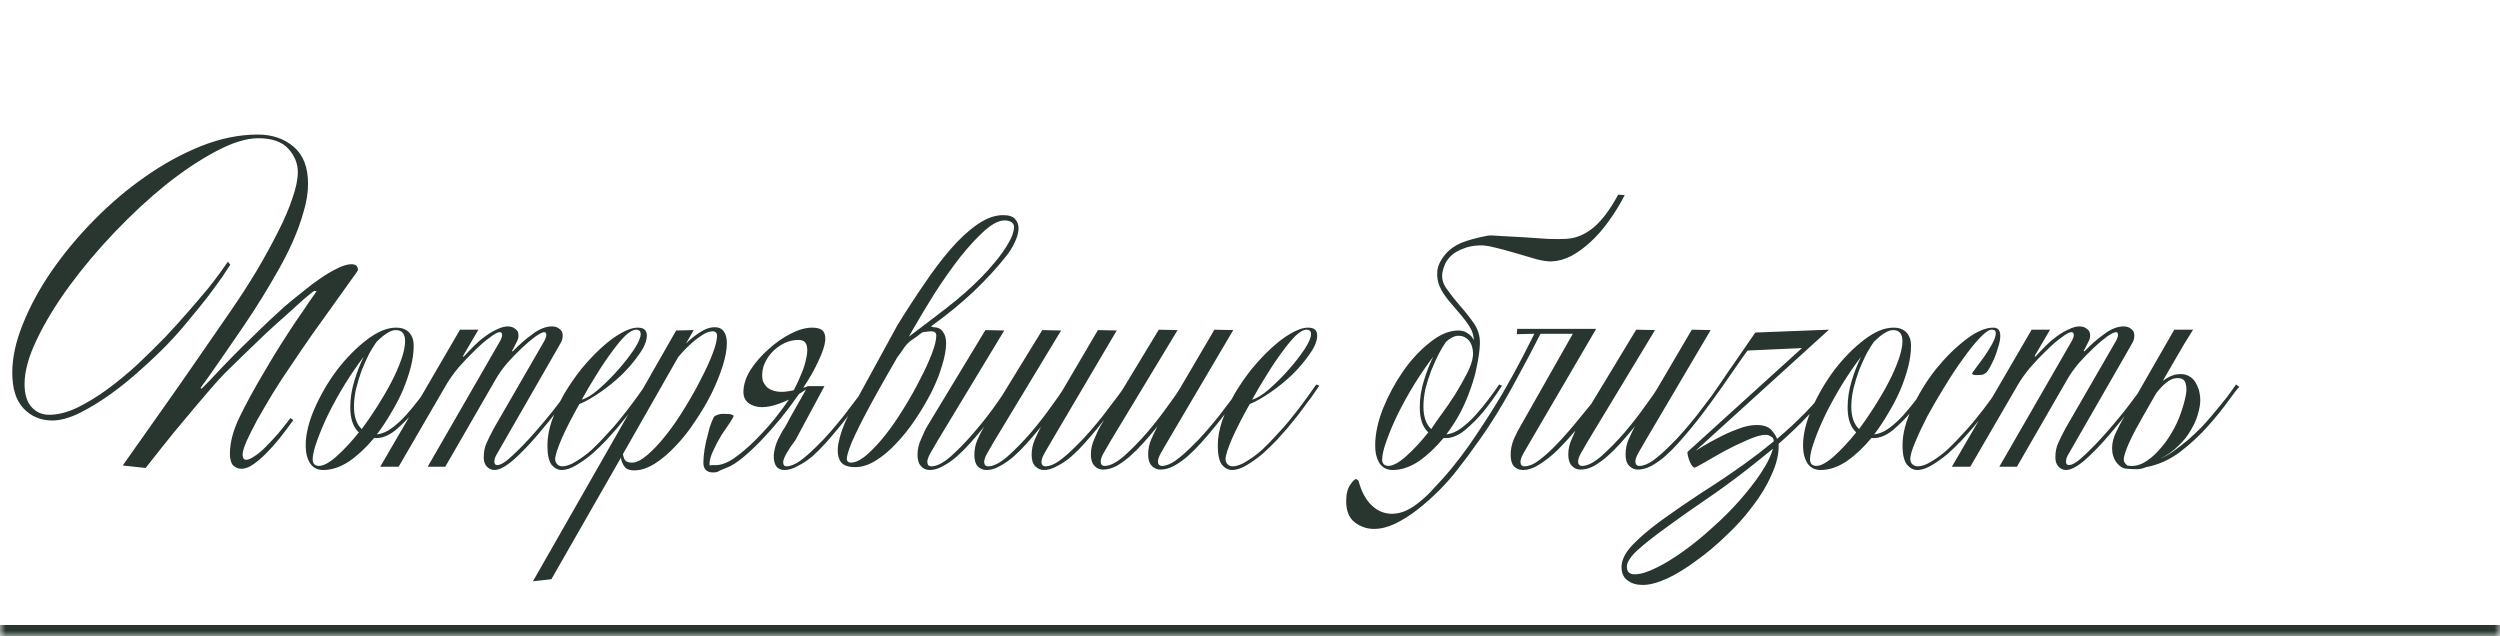 <?xml version="1.0" encoding="UTF-8"?> <svg xmlns="http://www.w3.org/2000/svg" width="220" height="56" viewBox="0 0 220 56" fill="none"><mask id="path-1-inside-1_3072_230" fill="white"><path d="M0 0H220V56H0V0Z"></path></mask><path d="M220 55H0V57H220V55Z" fill="#29352F" mask="url(#path-1-inside-1_3072_230)"></path><path d="M31.5 23.756C31.5 23.804 31.296 24.104 30.888 24.656C30.504 25.184 30.024 25.856 29.448 26.672C28.872 27.488 28.236 28.376 27.54 29.336C26.868 30.296 26.244 31.208 25.668 32.072C25.068 32.936 24.504 33.8 23.976 34.664C23.472 35.504 23.016 36.284 22.608 37.004C22.224 37.724 21.912 38.348 21.672 38.876C21.456 39.404 21.348 39.776 21.348 39.992C21.348 40.304 21.456 40.46 21.672 40.46C21.84 40.46 22.068 40.364 22.356 40.172C22.668 39.98 22.992 39.716 23.328 39.38C23.688 39.02 24.06 38.624 24.444 38.192C24.828 37.736 25.2 37.268 25.56 36.788L25.812 36.968C25.428 37.496 25.032 38.024 24.624 38.552C24.216 39.056 23.808 39.512 23.4 39.92C23.016 40.304 22.632 40.628 22.248 40.892C21.888 41.132 21.552 41.252 21.24 41.252C20.976 41.252 20.736 41.156 20.52 40.964C20.328 40.748 20.232 40.4 20.232 39.92C20.232 38.96 20.508 37.904 21.06 36.752C21.612 35.6 22.344 34.256 23.256 32.72C23.688 31.976 24.144 31.22 24.624 30.452C25.128 29.66 25.596 28.94 26.028 28.292C26.484 27.644 26.868 27.08 27.18 26.6C27.516 26.12 27.744 25.796 27.864 25.628L27.648 25.592C27.48 25.712 27.168 25.964 26.712 26.348C26.28 26.732 25.776 27.188 25.2 27.716C24.624 28.22 24 28.784 23.328 29.408C22.68 30.032 22.044 30.644 21.42 31.244C20.82 31.82 20.268 32.36 19.764 32.864C19.284 33.368 18.912 33.776 18.648 34.088C18.24 34.568 17.748 35.144 17.172 35.816C16.692 36.392 16.08 37.124 15.336 38.012C14.616 38.9 13.776 39.956 12.816 41.18L10.8 40.964C10.992 40.7 11.424 40.088 12.096 39.128C12.792 38.144 13.596 37.004 14.508 35.708C15.444 34.388 16.416 32.996 17.424 31.532C18.432 30.068 19.368 28.712 20.232 27.464C21.096 26.216 21.888 24.992 22.608 23.792C23.328 22.568 23.952 21.428 24.48 20.372C25.032 19.292 25.452 18.308 25.74 17.42C26.052 16.532 26.208 15.776 26.208 15.152C26.208 14.384 25.932 13.7 25.38 13.1C24.828 12.476 23.94 12.164 22.716 12.164C21.684 12.164 20.448 12.548 19.008 13.316C17.592 14.06 16.116 15.044 14.58 16.268C13.068 17.492 11.568 18.884 10.08 20.444C8.592 22.004 7.26 23.588 6.084 25.196C4.908 26.804 3.96 28.364 3.24 29.876C2.52 31.364 2.16 32.672 2.16 33.8C2.16 34.688 2.364 35.36 2.772 35.816C3.18 36.272 3.696 36.5 4.32 36.5C5.088 36.5 5.904 36.296 6.768 35.888C7.656 35.456 8.544 34.916 9.432 34.268C10.344 33.596 11.232 32.864 12.096 32.072C12.96 31.256 13.776 30.452 14.544 29.66C15.288 28.868 15.972 28.112 16.596 27.392C17.244 26.648 17.808 25.988 18.288 25.412C18.768 24.812 19.152 24.308 19.44 23.9C19.752 23.468 19.956 23.18 20.052 23.036L20.268 23.288C20.148 23.48 19.92 23.828 19.584 24.332C19.248 24.812 18.828 25.388 18.324 26.06C17.82 26.708 17.256 27.404 16.632 28.148C16.032 28.892 15.408 29.6 14.76 30.272C14.112 30.944 13.344 31.676 12.456 32.468C11.592 33.26 10.692 33.992 9.756 34.664C8.82 35.336 7.896 35.9 6.984 36.356C6.096 36.788 5.304 37.004 4.608 37.004C3.6 37.004 2.76 36.656 2.088 35.96C1.416 35.264 1.08 34.208 1.08 32.792C1.08 31.472 1.392 30.044 2.016 28.508C2.64 26.948 3.48 25.4 4.536 23.864C5.616 22.304 6.864 20.804 8.28 19.364C9.696 17.924 11.196 16.652 12.78 15.548C14.388 14.42 16.032 13.52 17.712 12.848C19.416 12.176 21.072 11.84 22.68 11.84C23.952 11.84 25.008 12.2 25.848 12.92C26.688 13.64 27.108 14.72 27.108 16.16C27.108 16.952 26.976 17.78 26.712 18.644C26.472 19.508 26.16 20.372 25.776 21.236C25.392 22.1 24.96 22.952 24.48 23.792C24 24.632 23.532 25.424 23.076 26.168C22.62 26.912 22.092 27.728 21.492 28.616C20.892 29.504 20.316 30.344 19.764 31.136C19.236 31.904 18.768 32.576 18.36 33.152C17.952 33.704 17.712 34.04 17.64 34.16L17.748 34.196C17.82 34.124 18.024 33.92 18.36 33.584C18.696 33.224 19.092 32.804 19.548 32.324C20.028 31.82 20.544 31.292 21.096 30.74C21.672 30.164 22.236 29.612 22.788 29.084C23.004 28.868 23.304 28.58 23.688 28.22C24.096 27.836 24.54 27.428 25.02 26.996C25.524 26.564 26.052 26.132 26.604 25.7C27.156 25.244 27.696 24.836 28.224 24.476C28.752 24.116 29.244 23.828 29.7 23.612C30.18 23.372 30.588 23.252 30.924 23.252C31.308 23.252 31.5 23.42 31.5 23.756ZM38.061 33.944C37.533 34.808 36.981 35.576 36.405 36.248C35.925 36.824 35.385 37.364 34.785 37.868C34.185 38.348 33.597 38.576 33.021 38.552H32.913C32.217 39.392 31.485 40.076 30.717 40.604C29.949 41.108 29.193 41.36 28.449 41.36C27.945 41.36 27.561 41.168 27.297 40.784C27.033 40.376 26.901 39.848 26.901 39.2C26.901 38.216 27.165 37.124 27.693 35.924C28.221 34.724 28.881 33.596 29.673 32.54C30.489 31.484 31.353 30.608 32.265 29.912C33.201 29.192 34.065 28.832 34.857 28.832C35.361 28.832 35.745 28.976 36.009 29.264C36.273 29.552 36.405 29.936 36.405 30.416C36.405 30.992 36.321 31.616 36.153 32.288C35.985 32.936 35.757 33.608 35.469 34.304C35.181 34.976 34.833 35.648 34.425 36.32C34.041 36.992 33.621 37.628 33.165 38.228C33.597 38.18 34.029 38 34.461 37.688C34.917 37.352 35.349 36.956 35.757 36.5C36.165 36.044 36.549 35.576 36.909 35.096C37.269 34.616 37.569 34.196 37.809 33.836L38.061 33.944ZM35.649 30.02C35.649 29.372 35.373 29.048 34.821 29.048C34.389 29.048 33.825 29.396 33.129 30.092C32.937 30.356 32.721 30.704 32.481 31.136C32.265 31.568 32.049 32.048 31.833 32.576C31.641 33.104 31.473 33.656 31.329 34.232C31.209 34.784 31.149 35.3 31.149 35.78C31.149 36.668 31.377 37.328 31.833 37.76C32.313 37.112 32.781 36.428 33.237 35.708C33.693 34.988 34.101 34.28 34.461 33.584C34.821 32.888 35.109 32.228 35.325 31.604C35.541 30.98 35.649 30.452 35.649 30.02ZM32.013 31.388C31.461 32.108 30.909 32.912 30.357 33.8C29.829 34.664 29.349 35.528 28.917 36.392C28.509 37.232 28.173 38.024 27.909 38.768C27.645 39.488 27.513 40.052 27.513 40.46C27.513 40.604 27.561 40.736 27.657 40.856C27.777 40.952 27.909 41 28.053 41C28.461 41 28.977 40.724 29.601 40.172C30.249 39.596 30.909 38.888 31.581 38.048C31.077 37.592 30.825 36.86 30.825 35.852C30.825 35.06 30.945 34.28 31.185 33.512C31.425 32.72 31.701 32.012 32.013 31.388ZM50.596 33.98C50.476 34.148 50.308 34.388 50.092 34.7C49.876 35.012 49.624 35.36 49.336 35.744C49.048 36.128 48.724 36.548 48.364 37.004C48.004 37.436 47.644 37.868 47.284 38.3C46.588 39.116 45.892 39.836 45.196 40.46C44.5 41.06 43.936 41.36 43.504 41.36C43.24 41.36 43.012 41.252 42.82 41.036C42.652 40.844 42.568 40.58 42.568 40.244C42.568 39.764 42.652 39.344 42.82 38.984C42.988 38.6 43.216 38.144 43.504 37.616L47.932 29.948C48.028 29.756 48.076 29.6 48.076 29.48C48.076 29.312 48.016 29.228 47.896 29.228C47.752 29.228 47.488 29.36 47.104 29.624C46.744 29.888 46.348 30.224 45.916 30.632C45.508 31.016 45.088 31.448 44.656 31.928C44.248 32.408 43.912 32.876 43.648 33.332L39.184 41.072H37.636L44.044 29.948C44.14 29.756 44.188 29.6 44.188 29.48C44.188 29.312 44.116 29.228 43.972 29.228C43.804 29.228 43.516 29.384 43.108 29.696C42.7 29.984 42.256 30.368 41.776 30.848C41.296 31.304 40.816 31.808 40.336 32.36C39.88 32.912 39.508 33.44 39.22 33.944L35.08 41.072H33.46L40.48 29.012H42.1L40.732 31.352L40.804 31.388C41.092 31.076 41.392 30.764 41.704 30.452C42.04 30.116 42.376 29.828 42.712 29.588C43.072 29.324 43.42 29.12 43.756 28.976C44.092 28.808 44.404 28.724 44.692 28.724C44.956 28.724 45.172 28.796 45.34 28.94C45.532 29.06 45.628 29.252 45.628 29.516C45.628 29.708 45.58 29.888 45.484 30.056C45.412 30.2 45.316 30.392 45.196 30.632L45.052 30.884L45.124 30.92C45.676 30.344 46.252 29.84 46.852 29.408C47.452 28.952 48.028 28.724 48.58 28.724C48.844 28.724 49.06 28.796 49.228 28.94C49.42 29.06 49.516 29.252 49.516 29.516C49.516 29.708 49.48 29.888 49.408 30.056C49.336 30.2 49.228 30.392 49.084 30.632L43.684 40.028C43.564 40.22 43.504 40.424 43.504 40.64C43.504 40.832 43.588 40.928 43.756 40.928C44.068 40.928 44.524 40.64 45.124 40.064C45.748 39.488 46.396 38.816 47.068 38.048C47.428 37.64 47.776 37.232 48.112 36.824C48.472 36.392 48.796 35.984 49.084 35.6C49.372 35.216 49.624 34.88 49.84 34.592C50.056 34.28 50.224 34.028 50.344 33.836L50.596 33.98ZM57.1 33.944C57.028 34.064 56.896 34.256 56.704 34.52C56.536 34.784 56.32 35.084 56.056 35.42C55.816 35.756 55.54 36.128 55.228 36.536C54.916 36.92 54.604 37.304 54.292 37.688C54.076 37.928 53.776 38.264 53.392 38.696C53.008 39.104 52.588 39.512 52.132 39.92C51.676 40.304 51.208 40.64 50.728 40.928C50.248 41.216 49.816 41.36 49.432 41.36C49.096 41.36 48.796 41.204 48.532 40.892C48.292 40.556 48.172 39.992 48.172 39.2C48.172 38.504 48.304 37.772 48.568 37.004C48.856 36.212 49.216 35.432 49.648 34.664C50.104 33.896 50.608 33.164 51.16 32.468C51.736 31.772 52.312 31.16 52.888 30.632C53.488 30.08 54.064 29.648 54.616 29.336C55.192 29 55.696 28.832 56.128 28.832C56.656 28.832 56.92 29.06 56.92 29.516C56.92 29.996 56.704 30.536 56.272 31.136C55.864 31.736 55.36 32.336 54.76 32.936C54.16 33.512 53.512 34.04 52.816 34.52C52.12 35 51.508 35.348 50.98 35.564C50.356 36.668 49.84 37.676 49.432 38.588C49.048 39.5 48.856 40.1 48.856 40.388C48.856 40.58 48.916 40.736 49.036 40.856C49.156 40.976 49.3 41.036 49.468 41.036C49.828 41.036 50.236 40.892 50.692 40.604C51.172 40.316 51.64 39.968 52.096 39.56C52.552 39.128 52.984 38.684 53.392 38.228C53.824 37.772 54.184 37.364 54.472 37.004C54.76 36.644 55.036 36.296 55.3 35.96C55.564 35.6 55.804 35.276 56.02 34.988C56.236 34.676 56.416 34.424 56.56 34.232C56.704 34.016 56.8 33.884 56.848 33.836L57.1 33.944ZM56.38 29.408C56.38 29.144 56.248 29.012 55.984 29.012C55.72 29.012 55.396 29.192 55.012 29.552C54.652 29.912 54.256 30.392 53.824 30.992C53.392 31.568 52.948 32.228 52.492 32.972C52.036 33.692 51.604 34.424 51.196 35.168C51.628 35.048 52.132 34.736 52.708 34.232C53.308 33.704 53.872 33.14 54.4 32.54C54.952 31.916 55.42 31.316 55.804 30.74C56.188 30.14 56.38 29.696 56.38 29.408ZM63.964 30.2C63.964 30.752 63.844 31.412 63.604 32.18C63.364 32.948 63.04 33.752 62.632 34.592C62.224 35.408 61.744 36.224 61.192 37.04C60.664 37.856 60.088 38.588 59.464 39.236C58.864 39.884 58.24 40.412 57.592 40.82C56.968 41.204 56.368 41.396 55.792 41.396C55.408 41.396 55.132 41.288 54.964 41.072C54.796 40.856 54.688 40.592 54.64 40.28L48.52 50.972L46.9 51.152L59.5 29.084L61.048 29.048L60.364 30.236C60.772 29.828 61.192 29.492 61.624 29.228C62.056 28.94 62.476 28.796 62.884 28.796C63.268 28.796 63.544 28.928 63.712 29.192C63.88 29.432 63.964 29.768 63.964 30.2ZM63.1 29.552C63.1 29.288 62.968 29.156 62.704 29.156C62.488 29.156 62.248 29.228 61.984 29.372C61.744 29.516 61.48 29.696 61.192 29.912C60.928 30.128 60.664 30.368 60.4 30.632C60.136 30.896 59.896 31.16 59.68 31.424L54.82 39.956C54.844 40.148 54.904 40.328 55 40.496C55.12 40.64 55.324 40.712 55.612 40.712C55.996 40.712 56.452 40.484 56.98 40.028C57.508 39.572 58.048 38.996 58.6 38.3C59.152 37.604 59.692 36.824 60.22 35.96C60.772 35.072 61.252 34.22 61.66 33.404C62.092 32.588 62.44 31.832 62.704 31.136C62.968 30.44 63.1 29.912 63.1 29.552ZM69.025 41.36C68.377 41.36 68.065 40.916 68.089 40.028C68.137 39.548 68.269 39.08 68.485 38.624C68.725 38.144 68.953 37.748 69.169 37.436L69.493 36.824L70.933 34.268C70.813 34.34 70.705 34.412 70.609 34.484C70.513 34.556 70.417 34.616 70.321 34.664C69.817 35.384 69.277 36.104 68.701 36.824C68.125 37.52 67.549 38.168 66.973 38.768C66.421 39.344 65.881 39.848 65.353 40.28C64.825 40.712 64.369 41 63.985 41.144C63.673 41.264 63.445 41.36 63.301 41.432C63.181 41.528 63.001 41.576 62.761 41.576C62.185 41.576 61.897 41.288 61.897 40.712C61.897 40.376 61.933 39.98 62.005 39.524C62.077 39.068 62.173 38.636 62.293 38.228C62.389 37.796 62.497 37.436 62.617 37.148C62.737 36.836 62.833 36.656 62.905 36.608C63.001 36.56 63.121 36.512 63.265 36.464C63.409 36.416 63.685 36.404 64.093 36.428C64.213 36.428 64.321 36.452 64.417 36.5C64.513 36.524 64.561 36.56 64.561 36.608C64.561 36.656 64.453 36.848 64.237 37.184C64.021 37.496 63.769 37.868 63.481 38.3C63.217 38.732 62.977 39.188 62.761 39.668C62.545 40.124 62.437 40.508 62.437 40.82C62.437 40.916 62.449 40.964 62.473 40.964C62.521 40.94 62.629 40.928 62.797 40.928C63.325 40.976 63.913 40.784 64.561 40.352C65.209 39.896 65.845 39.356 66.469 38.732C67.093 38.108 67.669 37.472 68.197 36.824C68.725 36.152 69.133 35.6 69.421 35.168C68.149 35.768 67.153 35.96 66.433 35.744C65.713 35.528 65.377 35.072 65.425 34.376C65.449 33.776 65.665 33.152 66.073 32.504C66.505 31.856 67.021 31.268 67.621 30.74C68.221 30.188 68.869 29.732 69.565 29.372C70.261 29.012 70.897 28.832 71.473 28.832C71.905 28.832 72.205 28.916 72.373 29.084C72.565 29.252 72.649 29.54 72.625 29.948C72.577 30.428 72.373 31.04 72.013 31.784C71.677 32.528 71.233 33.308 70.681 34.124C70.729 34.1 70.789 34.088 70.861 34.088C70.933 34.064 71.005 34.028 71.077 33.98H72.553L69.997 38.732C69.685 39.14 69.433 39.512 69.241 39.848C69.049 40.184 68.941 40.448 68.917 40.64C68.917 40.904 69.013 41.036 69.205 41.036C69.541 41.036 69.937 40.88 70.393 40.568C70.849 40.232 71.305 39.836 71.761 39.38C72.241 38.924 72.697 38.444 73.129 37.94C73.561 37.436 73.921 37.004 74.209 36.644C74.785 35.9 75.241 35.3 75.577 34.844C75.913 34.388 76.141 34.064 76.261 33.872L76.549 33.98C76.501 34.052 76.381 34.22 76.189 34.484C76.021 34.724 75.805 35.024 75.541 35.384C75.301 35.72 75.025 36.092 74.713 36.5C74.401 36.908 74.077 37.316 73.741 37.724C73.405 38.132 73.045 38.552 72.661 38.984C72.277 39.416 71.881 39.812 71.473 40.172C71.065 40.508 70.645 40.784 70.213 41C69.805 41.24 69.409 41.36 69.025 41.36ZM70.249 29.912C69.865 29.912 69.481 29.996 69.097 30.164C68.737 30.332 68.413 30.548 68.125 30.812C67.837 31.076 67.597 31.388 67.405 31.748C67.213 32.084 67.105 32.444 67.081 32.828C67.057 33.02 67.069 33.236 67.117 33.476C67.189 33.692 67.321 33.896 67.513 34.088C67.705 34.256 67.981 34.376 68.341 34.448C68.725 34.52 69.229 34.484 69.853 34.34C70.093 33.884 70.321 33.392 70.537 32.864C70.753 32.336 70.897 31.856 70.969 31.424C71.065 30.992 71.065 30.632 70.969 30.344C70.873 30.056 70.633 29.912 70.249 29.912ZM78.974 28.616C79.742 27.368 80.522 26.168 81.314 25.016C82.106 23.84 82.886 22.808 83.654 21.92C84.446 21.008 85.226 20.288 85.994 19.76C86.786 19.208 87.542 18.932 88.262 18.932C88.79 18.932 89.15 19.052 89.342 19.292C89.558 19.532 89.654 19.832 89.63 20.192C89.606 20.552 89.486 20.948 89.27 21.38C89.078 21.788 88.838 22.172 88.55 22.532C87.758 23.54 86.798 24.584 85.67 25.664C84.542 26.72 83.294 27.74 81.926 28.724L82.142 28.796C82.526 28.796 82.802 28.928 82.97 29.192C83.162 29.432 83.258 29.768 83.258 30.2C83.258 30.752 83.138 31.412 82.898 32.18C82.682 32.924 82.37 33.704 81.962 34.52C81.554 35.312 81.086 36.104 80.558 36.896C80.03 37.688 79.466 38.396 78.866 39.02C78.29 39.644 77.69 40.148 77.066 40.532C76.442 40.916 75.842 41.108 75.266 41.108C74.546 41.108 74.09 40.904 73.898 40.496C73.706 40.088 73.67 39.584 73.79 38.984C73.91 38.36 74.126 37.7 74.438 37.004C74.774 36.308 75.098 35.684 75.41 35.132L78.974 28.616ZM82.394 29.552C82.394 29.288 82.25 29.156 81.962 29.156C81.842 29.156 81.698 29.168 81.53 29.192C81.386 29.192 81.254 29.216 81.134 29.264C80.966 29.384 80.81 29.504 80.666 29.624C80.522 29.72 80.366 29.828 80.198 29.948C79.934 30.14 79.706 30.38 79.514 30.668C79.346 30.932 79.166 31.184 78.974 31.424C77.678 33.656 76.706 35.396 76.058 36.644C75.41 37.892 74.978 38.816 74.762 39.416C74.546 40.016 74.474 40.388 74.546 40.532C74.618 40.652 74.726 40.712 74.87 40.712C75.278 40.712 75.746 40.484 76.274 40.028C76.802 39.572 77.342 38.996 77.894 38.3C78.446 37.604 78.986 36.824 79.514 35.96C80.066 35.072 80.546 34.22 80.954 33.404C81.386 32.588 81.734 31.832 81.998 31.136C82.262 30.44 82.394 29.912 82.394 29.552ZM79.982 29.624C81.038 28.832 82.142 27.992 83.294 27.104C84.446 26.216 85.478 25.304 86.39 24.368C86.75 24.008 87.158 23.552 87.614 23C88.07 22.448 88.442 21.92 88.73 21.416C89.042 20.888 89.21 20.432 89.234 20.048C89.258 19.664 89.018 19.448 88.514 19.4C88.01 19.352 87.398 19.64 86.678 20.264C85.982 20.888 85.25 21.68 84.482 22.64C83.738 23.6 82.994 24.656 82.25 25.808C81.53 26.96 80.882 28.04 80.306 29.048L79.982 29.624ZM91.72 29.048L93.376 29.084L87.544 38.732C87.304 39.14 87.088 39.512 86.896 39.848C86.704 40.184 86.608 40.448 86.608 40.64C86.608 40.904 86.728 41.036 86.968 41.036C87.424 41.036 87.988 40.748 88.66 40.172C89.332 39.572 90.004 38.888 90.676 38.12C91.348 37.328 91.948 36.56 92.476 35.816C93.028 35.072 93.4 34.532 93.592 34.196L96.616 29.048L98.272 29.084L92.584 38.732C92.344 39.14 92.128 39.512 91.936 39.848C91.744 40.184 91.648 40.448 91.648 40.64C91.648 40.904 91.768 41.036 92.008 41.036C92.344 41.036 92.74 40.88 93.196 40.568C93.652 40.232 94.108 39.836 94.564 39.38C95.044 38.924 95.5 38.444 95.932 37.94C96.364 37.436 96.724 37.004 97.012 36.644C97.588 35.9 98.044 35.3 98.38 34.844C98.716 34.388 98.944 34.064 99.064 33.872L99.352 33.98C99.304 34.052 99.184 34.22 98.992 34.484C98.824 34.724 98.608 35.024 98.344 35.384C98.104 35.72 97.828 36.092 97.516 36.5C97.204 36.908 96.88 37.316 96.544 37.724C96.208 38.132 95.848 38.552 95.464 38.984C95.08 39.416 94.684 39.812 94.276 40.172C93.892 40.508 93.484 40.784 93.052 41C92.644 41.24 92.248 41.36 91.864 41.36C91.576 41.36 91.324 41.252 91.108 41.036C90.892 40.82 90.784 40.484 90.784 40.028C90.784 39.548 90.88 39.092 91.072 38.66C91.264 38.228 91.444 37.856 91.612 37.544L91.468 37.724C91.132 38.132 90.772 38.552 90.388 38.984C90.004 39.416 89.608 39.812 89.2 40.172C88.816 40.508 88.42 40.784 88.012 41C87.604 41.24 87.208 41.36 86.824 41.36C86.512 41.36 86.248 41.252 86.032 41.036C85.84 40.82 85.744 40.484 85.744 40.028C85.744 39.548 85.84 39.092 86.032 38.66C86.224 38.228 86.416 37.856 86.608 37.544L86.464 37.724C86.128 38.132 85.768 38.552 85.384 38.984C85 39.416 84.604 39.812 84.196 40.172C83.812 40.508 83.416 40.784 83.008 41C82.6 41.24 82.204 41.36 81.82 41.36C81.508 41.36 81.256 41.252 81.064 41.036C80.848 40.82 80.74 40.484 80.74 40.028C80.74 39.548 80.848 39.08 81.064 38.624C81.256 38.144 81.448 37.748 81.64 37.436L86.716 29.048L88.372 29.084L82.54 38.732C82.3 39.14 82.084 39.512 81.892 39.848C81.7 40.184 81.604 40.448 81.604 40.64C81.604 40.904 81.724 41.036 81.964 41.036C82.42 41.036 82.972 40.76 83.62 40.208C84.268 39.632 84.916 38.972 85.564 38.228C86.212 37.484 86.8 36.752 87.328 36.032C87.856 35.312 88.216 34.784 88.408 34.448L91.72 29.048ZM109.605 33.944C109.557 34.016 109.437 34.184 109.245 34.448C109.077 34.688 108.861 34.988 108.597 35.348C108.357 35.684 108.081 36.056 107.769 36.464C107.457 36.872 107.133 37.28 106.797 37.688C106.461 38.096 106.101 38.516 105.717 38.948C105.333 39.38 104.937 39.776 104.529 40.136C104.145 40.472 103.737 40.76 103.305 41C102.897 41.216 102.501 41.324 102.117 41.324C101.829 41.324 101.577 41.216 101.361 41C101.145 40.784 101.037 40.448 101.037 39.992C101.037 39.512 101.133 39.056 101.325 38.624C101.517 38.192 101.697 37.82 101.865 37.508L101.721 37.688C101.385 38.096 101.025 38.516 100.641 38.948C100.257 39.38 99.861 39.776 99.453 40.136C99.069 40.472 98.673 40.76 98.265 41C97.857 41.216 97.461 41.324 97.077 41.324C96.765 41.324 96.513 41.216 96.321 41C96.105 40.784 95.997 40.448 95.997 39.992C95.997 39.512 96.105 39.044 96.321 38.588C96.513 38.108 96.705 37.712 96.897 37.4L101.973 29.012L103.629 29.048L97.797 38.696C97.557 39.104 97.341 39.476 97.149 39.812C96.957 40.148 96.861 40.412 96.861 40.604C96.861 40.868 96.981 41 97.221 41C97.677 41 98.241 40.712 98.913 40.136C99.585 39.536 100.257 38.852 100.929 38.084C101.601 37.292 102.201 36.524 102.729 35.78C103.281 35.036 103.653 34.496 103.845 34.16L106.869 29.012L108.525 29.048L102.837 38.696C102.597 39.104 102.381 39.476 102.189 39.812C101.997 40.148 101.901 40.412 101.901 40.604C101.901 40.868 102.021 41 102.261 41C102.597 41 102.993 40.844 103.449 40.532C103.905 40.196 104.361 39.8 104.817 39.344C105.297 38.888 105.753 38.408 106.185 37.904C106.617 37.4 106.977 36.968 107.265 36.608C107.841 35.864 108.297 35.264 108.633 34.808C108.969 34.352 109.197 34.028 109.317 33.836L109.605 33.944ZM116.092 33.944C116.02 34.064 115.888 34.256 115.696 34.52C115.528 34.784 115.312 35.084 115.048 35.42C114.808 35.756 114.532 36.128 114.22 36.536C113.908 36.92 113.596 37.304 113.284 37.688C113.068 37.928 112.768 38.264 112.384 38.696C112 39.104 111.58 39.512 111.124 39.92C110.668 40.304 110.2 40.64 109.72 40.928C109.24 41.216 108.808 41.36 108.424 41.36C108.088 41.36 107.788 41.204 107.524 40.892C107.284 40.556 107.164 39.992 107.164 39.2C107.164 38.504 107.296 37.772 107.56 37.004C107.848 36.212 108.208 35.432 108.64 34.664C109.096 33.896 109.6 33.164 110.152 32.468C110.728 31.772 111.304 31.16 111.88 30.632C112.48 30.08 113.056 29.648 113.608 29.336C114.184 29 114.688 28.832 115.12 28.832C115.648 28.832 115.912 29.06 115.912 29.516C115.912 29.996 115.696 30.536 115.264 31.136C114.856 31.736 114.352 32.336 113.752 32.936C113.152 33.512 112.504 34.04 111.808 34.52C111.112 35 110.5 35.348 109.972 35.564C109.348 36.668 108.832 37.676 108.424 38.588C108.04 39.5 107.848 40.1 107.848 40.388C107.848 40.58 107.908 40.736 108.028 40.856C108.148 40.976 108.292 41.036 108.46 41.036C108.82 41.036 109.228 40.892 109.684 40.604C110.164 40.316 110.632 39.968 111.088 39.56C111.544 39.128 111.976 38.684 112.384 38.228C112.816 37.772 113.176 37.364 113.464 37.004C113.752 36.644 114.028 36.296 114.292 35.96C114.556 35.6 114.796 35.276 115.012 34.988C115.228 34.676 115.408 34.424 115.552 34.232C115.696 34.016 115.792 33.884 115.84 33.836L116.092 33.944ZM115.372 29.408C115.372 29.144 115.24 29.012 114.976 29.012C114.712 29.012 114.388 29.192 114.004 29.552C113.644 29.912 113.248 30.392 112.816 30.992C112.384 31.568 111.94 32.228 111.484 32.972C111.028 33.692 110.596 34.424 110.188 35.168C110.62 35.048 111.124 34.736 111.7 34.232C112.3 33.704 112.864 33.14 113.392 32.54C113.944 31.916 114.412 31.316 114.796 30.74C115.18 30.14 115.372 29.696 115.372 29.408ZM127.243 22.316C127.579 21.932 128.023 21.62 128.575 21.38C129.151 21.14 129.943 20.924 130.951 20.732C131.119 20.708 131.491 20.72 132.067 20.768C132.667 20.792 133.327 20.828 134.047 20.876C134.767 20.924 135.475 20.972 136.171 21.02C136.891 21.044 137.443 21.044 137.827 21.02C138.691 20.972 139.495 20.636 140.239 20.012C140.983 19.388 141.703 18.428 142.399 17.132L142.975 17.168C142.543 18.008 142.063 18.788 141.535 19.508C141.031 20.204 140.503 20.804 139.951 21.308C139.399 21.812 138.835 22.22 138.259 22.532C137.683 22.82 137.131 22.976 136.603 23C136.267 23.024 135.811 22.964 135.235 22.82C134.659 22.652 134.047 22.472 133.399 22.28C132.751 22.088 132.127 21.92 131.527 21.776C130.951 21.632 130.495 21.572 130.159 21.596C129.607 21.62 129.139 21.716 128.755 21.884C128.371 22.028 128.047 22.208 127.783 22.424C127.543 22.64 127.351 22.88 127.207 23.144C127.087 23.408 127.003 23.648 126.955 23.864C126.835 24.392 126.943 24.896 127.279 25.376C127.615 25.856 127.999 26.348 128.431 26.852C128.887 27.356 129.307 27.884 129.691 28.436C130.075 28.988 130.255 29.6 130.231 30.272C130.207 30.848 130.123 31.472 129.979 32.144C129.859 32.816 129.667 33.512 129.403 34.232C129.163 34.928 128.863 35.624 128.503 36.32C128.143 36.992 127.735 37.628 127.279 38.228C127.711 38.18 128.143 38 128.575 37.688C129.031 37.352 129.463 36.956 129.871 36.5C130.279 36.044 130.663 35.576 131.023 35.096C131.383 34.616 131.683 34.196 131.923 33.836L132.175 33.944C131.623 34.808 131.071 35.576 130.519 36.248C130.039 36.824 129.499 37.364 128.899 37.868C128.299 38.348 127.711 38.576 127.135 38.552H127.027C126.331 39.392 125.599 40.076 124.831 40.604C124.063 41.108 123.307 41.36 122.563 41.36C122.059 41.36 121.675 41.168 121.411 40.784C121.147 40.376 121.015 39.848 121.015 39.2C121.015 38.216 121.243 37.136 121.699 35.96C122.179 34.784 122.767 33.692 123.463 32.684C124.183 31.652 124.975 30.8 125.839 30.128C126.703 29.432 127.531 29.084 128.323 29.084C128.491 29.084 128.659 29.108 128.827 29.156C128.971 29.204 129.115 29.288 129.259 29.408C129.427 29.504 129.571 29.684 129.691 29.948C129.691 29.54 129.571 29.144 129.331 28.76C129.091 28.376 128.803 27.992 128.467 27.608C128.131 27.2 127.795 26.804 127.459 26.42C127.123 26.012 126.859 25.592 126.667 25.16C126.499 24.728 126.439 24.284 126.487 23.828C126.535 23.348 126.787 22.844 127.243 22.316ZM127.243 30.092C127.051 30.356 126.835 30.716 126.595 31.172C126.379 31.604 126.163 32.084 125.947 32.612C125.755 33.116 125.587 33.644 125.443 34.196C125.323 34.748 125.263 35.276 125.263 35.78C125.263 36.668 125.491 37.328 125.947 37.76C126.163 37.424 126.463 36.992 126.847 36.464C127.255 35.912 127.651 35.336 128.035 34.736C128.419 34.112 128.767 33.5 129.079 32.9C129.391 32.3 129.571 31.772 129.619 31.316C129.643 31.004 129.607 30.704 129.511 30.416C129.415 30.128 129.259 29.912 129.043 29.768C128.827 29.6 128.563 29.528 128.251 29.552C127.939 29.576 127.603 29.756 127.243 30.092ZM126.127 31.388C125.575 32.108 125.023 32.912 124.471 33.8C123.943 34.664 123.463 35.528 123.031 36.392C122.623 37.232 122.287 38.024 122.023 38.768C121.759 39.488 121.627 40.052 121.627 40.46C121.627 40.604 121.675 40.736 121.771 40.856C121.891 40.952 122.023 41 122.167 41C122.575 41 123.091 40.724 123.715 40.172C124.363 39.596 125.023 38.888 125.695 38.048C125.191 37.592 124.939 36.86 124.939 35.852C124.939 35.06 125.059 34.28 125.299 33.512C125.539 32.72 125.815 32.012 126.127 31.388ZM138.409 29.372H135.565C134.821 30.836 134.137 32.132 133.513 33.26C132.913 34.388 132.325 35.42 131.749 36.356C131.173 37.292 130.597 38.156 130.021 38.948C129.469 39.74 128.881 40.532 128.257 41.324C127.777 41.948 127.237 42.56 126.637 43.16C126.013 43.784 125.377 44.348 124.729 44.852C124.081 45.356 123.433 45.764 122.785 46.076C122.137 46.388 121.513 46.544 120.913 46.544C120.289 46.544 119.725 46.352 119.221 45.968C118.717 45.584 118.465 44.96 118.465 44.096C118.465 43.472 118.585 42.992 118.825 42.656C119.041 42.32 119.221 42.152 119.365 42.152C119.341 42.152 119.401 42.2 119.545 42.296C119.809 43.28 120.205 44.012 120.733 44.492C121.237 44.972 121.825 45.212 122.497 45.212C122.953 45.212 123.397 45.104 123.829 44.888C124.261 44.672 124.669 44.396 125.053 44.06C125.437 43.748 125.797 43.4 126.133 43.016C126.469 42.656 126.781 42.32 127.069 42.008C128.053 40.88 128.977 39.668 129.841 38.372C130.729 37.052 131.521 35.804 132.217 34.628C132.913 33.428 133.501 32.36 133.981 31.424C134.461 30.464 134.809 29.78 135.025 29.372L133.477 29.408L133.513 28.94H140.461L134.737 38.732C134.497 39.14 134.281 39.512 134.089 39.848C133.897 40.184 133.801 40.448 133.801 40.64C133.801 40.904 133.921 41.036 134.161 41.036C134.521 41.036 134.917 40.88 135.349 40.568C135.805 40.232 136.261 39.836 136.717 39.38C137.173 38.924 137.617 38.444 138.049 37.94C138.481 37.436 138.841 37.004 139.129 36.644C139.753 35.9 140.221 35.312 140.533 34.88C140.869 34.424 141.109 34.088 141.253 33.872L141.505 33.98C141.433 34.076 141.265 34.328 141.001 34.736C140.737 35.12 140.401 35.588 139.993 36.14C139.585 36.692 139.129 37.28 138.625 37.904C138.121 38.504 137.605 39.068 137.077 39.596C136.549 40.1 136.021 40.52 135.493 40.856C134.965 41.192 134.473 41.36 134.017 41.36C133.705 41.36 133.441 41.252 133.225 41.036C133.033 40.82 132.937 40.484 132.937 40.028C132.937 39.548 133.033 39.08 133.225 38.624C133.441 38.144 133.645 37.748 133.837 37.436L138.409 29.372ZM151.617 33.944C151.569 34.016 151.449 34.184 151.257 34.448C151.089 34.688 150.873 34.988 150.609 35.348C150.369 35.684 150.093 36.056 149.781 36.464C149.469 36.872 149.145 37.28 148.809 37.688C148.473 38.096 148.113 38.516 147.729 38.948C147.345 39.38 146.949 39.776 146.541 40.136C146.157 40.472 145.749 40.76 145.317 41C144.909 41.216 144.513 41.324 144.129 41.324C143.841 41.324 143.589 41.216 143.373 41C143.157 40.784 143.049 40.448 143.049 39.992C143.049 39.512 143.145 39.056 143.337 38.624C143.529 38.192 143.709 37.82 143.877 37.508L143.733 37.688C143.397 38.096 143.037 38.516 142.653 38.948C142.269 39.38 141.873 39.776 141.465 40.136C141.081 40.472 140.685 40.76 140.277 41C139.869 41.216 139.473 41.324 139.089 41.324C138.777 41.324 138.525 41.216 138.333 41C138.117 40.784 138.009 40.448 138.009 39.992C138.009 39.512 138.117 39.044 138.333 38.588C138.525 38.108 138.717 37.712 138.909 37.4L143.985 29.012L145.641 29.048L139.809 38.696C139.569 39.104 139.353 39.476 139.161 39.812C138.969 40.148 138.873 40.412 138.873 40.604C138.873 40.868 138.993 41 139.233 41C139.689 41 140.253 40.712 140.925 40.136C141.597 39.536 142.269 38.852 142.941 38.084C143.613 37.292 144.213 36.524 144.741 35.78C145.293 35.036 145.665 34.496 145.857 34.16L148.881 29.012L150.537 29.048L144.849 38.696C144.609 39.104 144.393 39.476 144.201 39.812C144.009 40.148 143.913 40.412 143.913 40.604C143.913 40.868 144.033 41 144.273 41C144.609 41 145.005 40.844 145.461 40.532C145.917 40.196 146.373 39.8 146.829 39.344C147.309 38.888 147.765 38.408 148.197 37.904C148.629 37.4 148.989 36.968 149.277 36.608C149.853 35.864 150.309 35.264 150.645 34.808C150.981 34.352 151.209 34.028 151.329 33.836L151.617 33.944ZM161.164 33.944C160.636 34.808 159.964 35.672 159.148 36.536C158.356 37.376 157.48 38.216 156.52 39.056V39.272C156.52 40.064 156.304 40.916 155.872 41.828C155.464 42.764 154.912 43.676 154.216 44.564C153.544 45.476 152.764 46.34 151.876 47.156C151.012 47.996 150.136 48.728 149.248 49.352C148.384 50 147.544 50.516 146.728 50.9C145.888 51.284 145.168 51.476 144.568 51.476C144.016 51.476 143.572 51.344 143.236 51.08C142.876 50.84 142.696 50.444 142.696 49.892C142.696 49.268 143.032 48.608 143.704 47.912C144.352 47.24 145.204 46.52 146.26 45.752C147.292 45.008 148.444 44.216 149.716 43.376C151.012 42.56 152.296 41.696 153.568 40.784C154 40.472 154.42 40.16 154.828 39.848C155.26 39.512 155.68 39.176 156.088 38.84V38.804C156.088 38.612 156.004 38.48 155.836 38.408C155.692 38.312 155.536 38.264 155.368 38.264C154.984 38.264 154.444 38.42 153.748 38.732C153.076 39.02 152.404 39.344 151.732 39.704C151.084 40.064 150.496 40.4 149.968 40.712C149.464 41 149.188 41.144 149.14 41.144C148.996 41.144 148.852 40.976 148.708 40.64C148.564 40.28 148.492 39.992 148.492 39.776L158.572 30.632L153.784 30.848C153.76 30.896 153.604 31.112 153.316 31.496C153.052 31.88 152.752 32.312 152.416 32.792C152.104 33.248 151.804 33.68 151.516 34.088C151.228 34.496 151.06 34.724 151.012 34.772L150.796 34.592C150.844 34.52 151.06 34.208 151.444 33.656C151.828 33.08 152.248 32.468 152.704 31.82C153.232 31.052 153.82 30.2 154.468 29.264L160.948 29.012L149.212 39.668C149.26 39.644 149.476 39.512 149.86 39.272C150.244 39.032 150.7 38.78 151.228 38.516C151.756 38.228 152.32 37.976 152.92 37.76C153.52 37.52 154.072 37.4 154.576 37.4C155.2 37.4 155.644 37.556 155.908 37.868C156.172 38.18 156.328 38.432 156.376 38.624C157.288 37.856 158.128 37.076 158.896 36.284C159.688 35.492 160.36 34.664 160.912 33.8L161.164 33.944ZM156.016 39.488C155.32 40.064 154.588 40.652 153.82 41.252C152.596 42.212 151.348 43.124 150.076 43.988C148.804 44.852 147.664 45.656 146.656 46.4C145.624 47.144 144.784 47.804 144.136 48.38C143.488 48.98 143.164 49.472 143.164 49.856C143.164 50.312 143.392 50.54 143.848 50.54C144.352 50.54 144.988 50.348 145.756 49.964C146.5 49.604 147.304 49.112 148.168 48.488C149.008 47.888 149.86 47.192 150.724 46.4C151.588 45.632 152.38 44.84 153.1 44.024C153.82 43.208 154.444 42.404 154.972 41.612C155.5 40.82 155.848 40.112 156.016 39.488ZM169.827 33.944C169.299 34.808 168.747 35.576 168.171 36.248C167.691 36.824 167.151 37.364 166.551 37.868C165.951 38.348 165.363 38.576 164.787 38.552H164.679C163.983 39.392 163.251 40.076 162.483 40.604C161.715 41.108 160.959 41.36 160.215 41.36C159.711 41.36 159.327 41.168 159.063 40.784C158.799 40.376 158.667 39.848 158.667 39.2C158.667 38.216 158.931 37.124 159.459 35.924C159.987 34.724 160.647 33.596 161.439 32.54C162.255 31.484 163.119 30.608 164.031 29.912C164.967 29.192 165.831 28.832 166.623 28.832C167.127 28.832 167.511 28.976 167.775 29.264C168.039 29.552 168.171 29.936 168.171 30.416C168.171 30.992 168.087 31.616 167.919 32.288C167.751 32.936 167.523 33.608 167.235 34.304C166.947 34.976 166.599 35.648 166.191 36.32C165.807 36.992 165.387 37.628 164.931 38.228C165.363 38.18 165.795 38 166.227 37.688C166.683 37.352 167.115 36.956 167.523 36.5C167.931 36.044 168.315 35.576 168.675 35.096C169.035 34.616 169.335 34.196 169.575 33.836L169.827 33.944ZM167.415 30.02C167.415 29.372 167.139 29.048 166.587 29.048C166.155 29.048 165.591 29.396 164.895 30.092C164.703 30.356 164.487 30.704 164.247 31.136C164.031 31.568 163.815 32.048 163.599 32.576C163.407 33.104 163.239 33.656 163.095 34.232C162.975 34.784 162.915 35.3 162.915 35.78C162.915 36.668 163.143 37.328 163.599 37.76C164.079 37.112 164.547 36.428 165.003 35.708C165.459 34.988 165.867 34.28 166.227 33.584C166.587 32.888 166.875 32.228 167.091 31.604C167.307 30.98 167.415 30.452 167.415 30.02ZM163.779 31.388C163.227 32.108 162.675 32.912 162.123 33.8C161.595 34.664 161.115 35.528 160.683 36.392C160.275 37.232 159.939 38.024 159.675 38.768C159.411 39.488 159.279 40.052 159.279 40.46C159.279 40.604 159.327 40.736 159.423 40.856C159.543 40.952 159.675 41 159.819 41C160.227 41 160.743 40.724 161.367 40.172C162.015 39.596 162.675 38.888 163.347 38.048C162.843 37.592 162.591 36.86 162.591 35.852C162.591 35.06 162.711 34.28 162.951 33.512C163.191 32.72 163.467 32.012 163.779 31.388ZM176.386 33.944C176.314 34.064 176.182 34.256 175.99 34.52C175.822 34.784 175.606 35.084 175.342 35.42C175.102 35.756 174.826 36.128 174.514 36.536C174.202 36.92 173.89 37.304 173.578 37.688C173.362 37.928 173.062 38.264 172.678 38.696C172.294 39.104 171.874 39.512 171.418 39.92C170.962 40.304 170.494 40.64 170.014 40.928C169.534 41.216 169.102 41.36 168.718 41.36C168.382 41.36 168.082 41.204 167.818 40.892C167.554 40.556 167.422 39.992 167.422 39.2C167.422 38.168 167.71 37.052 168.286 35.852C168.862 34.628 169.558 33.5 170.374 32.468C171.214 31.436 172.09 30.572 173.002 29.876C173.914 29.18 174.718 28.832 175.414 28.832C175.822 28.832 176.026 29.072 176.026 29.552C176.026 29.84 175.966 30.164 175.846 30.524C175.75 30.884 175.63 31.232 175.486 31.568C175.342 31.88 175.198 32.168 175.054 32.432C174.91 32.672 174.802 32.804 174.73 32.828C174.682 32.876 174.598 32.924 174.478 32.972C174.358 32.996 174.154 33.008 173.866 33.008C173.794 33.008 173.722 32.996 173.65 32.972C173.578 32.948 173.542 32.912 173.542 32.864C173.542 32.84 173.65 32.684 173.866 32.396C174.082 32.108 174.322 31.784 174.586 31.424C174.85 31.04 175.09 30.656 175.306 30.272C175.522 29.888 175.63 29.564 175.63 29.3C175.63 29.108 175.51 29.012 175.27 29.012C175.03 29.012 174.682 29.252 174.226 29.732C173.77 30.212 173.278 30.824 172.75 31.568C172.222 32.288 171.682 33.104 171.13 34.016C170.578 34.904 170.074 35.768 169.618 36.608C169.186 37.448 168.826 38.216 168.538 38.912C168.25 39.584 168.106 40.076 168.106 40.388C168.106 40.58 168.166 40.736 168.286 40.856C168.43 40.976 168.586 41.036 168.754 41.036C169.114 41.036 169.522 40.892 169.978 40.604C170.458 40.316 170.926 39.968 171.382 39.56C171.838 39.128 172.27 38.684 172.678 38.228C173.11 37.772 173.47 37.364 173.758 37.004C174.046 36.644 174.322 36.296 174.586 35.96C174.85 35.6 175.09 35.276 175.306 34.988C175.522 34.676 175.702 34.424 175.846 34.232C175.99 34.016 176.074 33.884 176.098 33.836L176.386 33.944ZM188.901 33.98C188.781 34.148 188.613 34.388 188.397 34.7C188.181 35.012 187.929 35.36 187.641 35.744C187.353 36.128 187.029 36.548 186.669 37.004C186.309 37.436 185.949 37.868 185.589 38.3C184.893 39.116 184.197 39.836 183.501 40.46C182.805 41.06 182.241 41.36 181.809 41.36C181.545 41.36 181.317 41.252 181.125 41.036C180.957 40.844 180.873 40.58 180.873 40.244C180.873 39.764 180.957 39.344 181.125 38.984C181.293 38.6 181.521 38.144 181.809 37.616L186.237 29.948C186.333 29.756 186.381 29.6 186.381 29.48C186.381 29.312 186.321 29.228 186.201 29.228C186.057 29.228 185.793 29.36 185.409 29.624C185.049 29.888 184.653 30.224 184.221 30.632C183.813 31.016 183.393 31.448 182.961 31.928C182.553 32.408 182.217 32.876 181.953 33.332L177.489 41.072H175.941L182.349 29.948C182.445 29.756 182.493 29.6 182.493 29.48C182.493 29.312 182.421 29.228 182.277 29.228C182.109 29.228 181.821 29.384 181.413 29.696C181.005 29.984 180.561 30.368 180.081 30.848C179.601 31.304 179.121 31.808 178.641 32.36C178.185 32.912 177.813 33.44 177.525 33.944L173.385 41.072H171.765L178.785 29.012H180.405L179.037 31.352L179.109 31.388C179.397 31.076 179.697 30.764 180.009 30.452C180.345 30.116 180.681 29.828 181.017 29.588C181.377 29.324 181.725 29.12 182.061 28.976C182.397 28.808 182.709 28.724 182.997 28.724C183.261 28.724 183.477 28.796 183.645 28.94C183.837 29.06 183.933 29.252 183.933 29.516C183.933 29.708 183.885 29.888 183.789 30.056C183.717 30.2 183.621 30.392 183.501 30.632L183.357 30.884L183.429 30.92C183.981 30.344 184.557 29.84 185.157 29.408C185.757 28.952 186.333 28.724 186.885 28.724C187.149 28.724 187.365 28.796 187.533 28.94C187.725 29.06 187.821 29.252 187.821 29.516C187.821 29.708 187.785 29.888 187.713 30.056C187.641 30.2 187.533 30.392 187.389 30.632L181.989 40.028C181.869 40.22 181.809 40.424 181.809 40.64C181.809 40.832 181.893 40.928 182.061 40.928C182.373 40.928 182.829 40.64 183.429 40.064C184.053 39.488 184.701 38.816 185.373 38.048C185.733 37.64 186.081 37.232 186.417 36.824C186.777 36.392 187.101 35.984 187.389 35.6C187.677 35.216 187.929 34.88 188.145 34.592C188.361 34.28 188.529 34.028 188.649 33.836L188.901 33.98ZM187.196 41.252C186.86 41.252 186.548 41.072 186.26 40.712C185.996 40.352 185.864 39.932 185.864 39.452C185.864 38.972 185.984 38.492 186.224 38.012C186.464 37.508 186.68 37.1 186.872 36.788L191.336 29.012H192.992C192.44 29.876 191.948 30.692 191.516 31.46C191.084 32.204 190.688 32.888 190.328 33.512C190.832 33.152 191.264 32.96 191.624 32.936C192.008 32.888 192.332 32.936 192.596 33.08C192.884 33.224 193.1 33.44 193.244 33.728C193.412 34.016 193.52 34.316 193.568 34.628C193.664 35.084 193.64 35.588 193.496 36.14C193.376 36.692 193.16 37.232 192.848 37.76C192.56 38.288 192.176 38.78 191.696 39.236C191.24 39.692 190.712 40.064 190.112 40.352C190.472 40.208 190.856 39.992 191.264 39.704C191.696 39.392 192.116 39.068 192.524 38.732C192.932 38.372 193.316 38.012 193.676 37.652C194.036 37.268 194.348 36.92 194.612 36.608C195.236 35.864 195.716 35.276 196.052 34.844C196.388 34.388 196.628 34.052 196.772 33.836L197.06 34.052C196.916 34.172 196.604 34.568 196.124 35.24C195.644 35.912 195.044 36.656 194.324 37.472C193.604 38.288 192.776 39.056 191.84 39.776C190.904 40.472 189.908 40.916 188.852 41.108C188.588 41.228 188.312 41.288 188.024 41.288C187.736 41.288 187.46 41.276 187.196 41.252ZM187.196 40.964C187.652 41.06 188.12 40.988 188.6 40.748C189.08 40.484 189.524 40.124 189.932 39.668C190.364 39.212 190.748 38.696 191.084 38.12C191.444 37.52 191.72 36.932 191.912 36.356C192.128 35.732 192.272 35.216 192.344 34.808C192.44 34.4 192.428 34.016 192.308 33.656C192.188 33.344 191.888 33.224 191.408 33.296C190.952 33.344 190.4 33.776 189.752 34.592C188.936 36.008 188.312 37.112 187.88 37.904C187.472 38.696 187.196 39.308 187.052 39.74C186.908 40.148 186.86 40.436 186.908 40.604C186.98 40.748 187.076 40.868 187.196 40.964Z" fill="#29352F"></path></svg> 